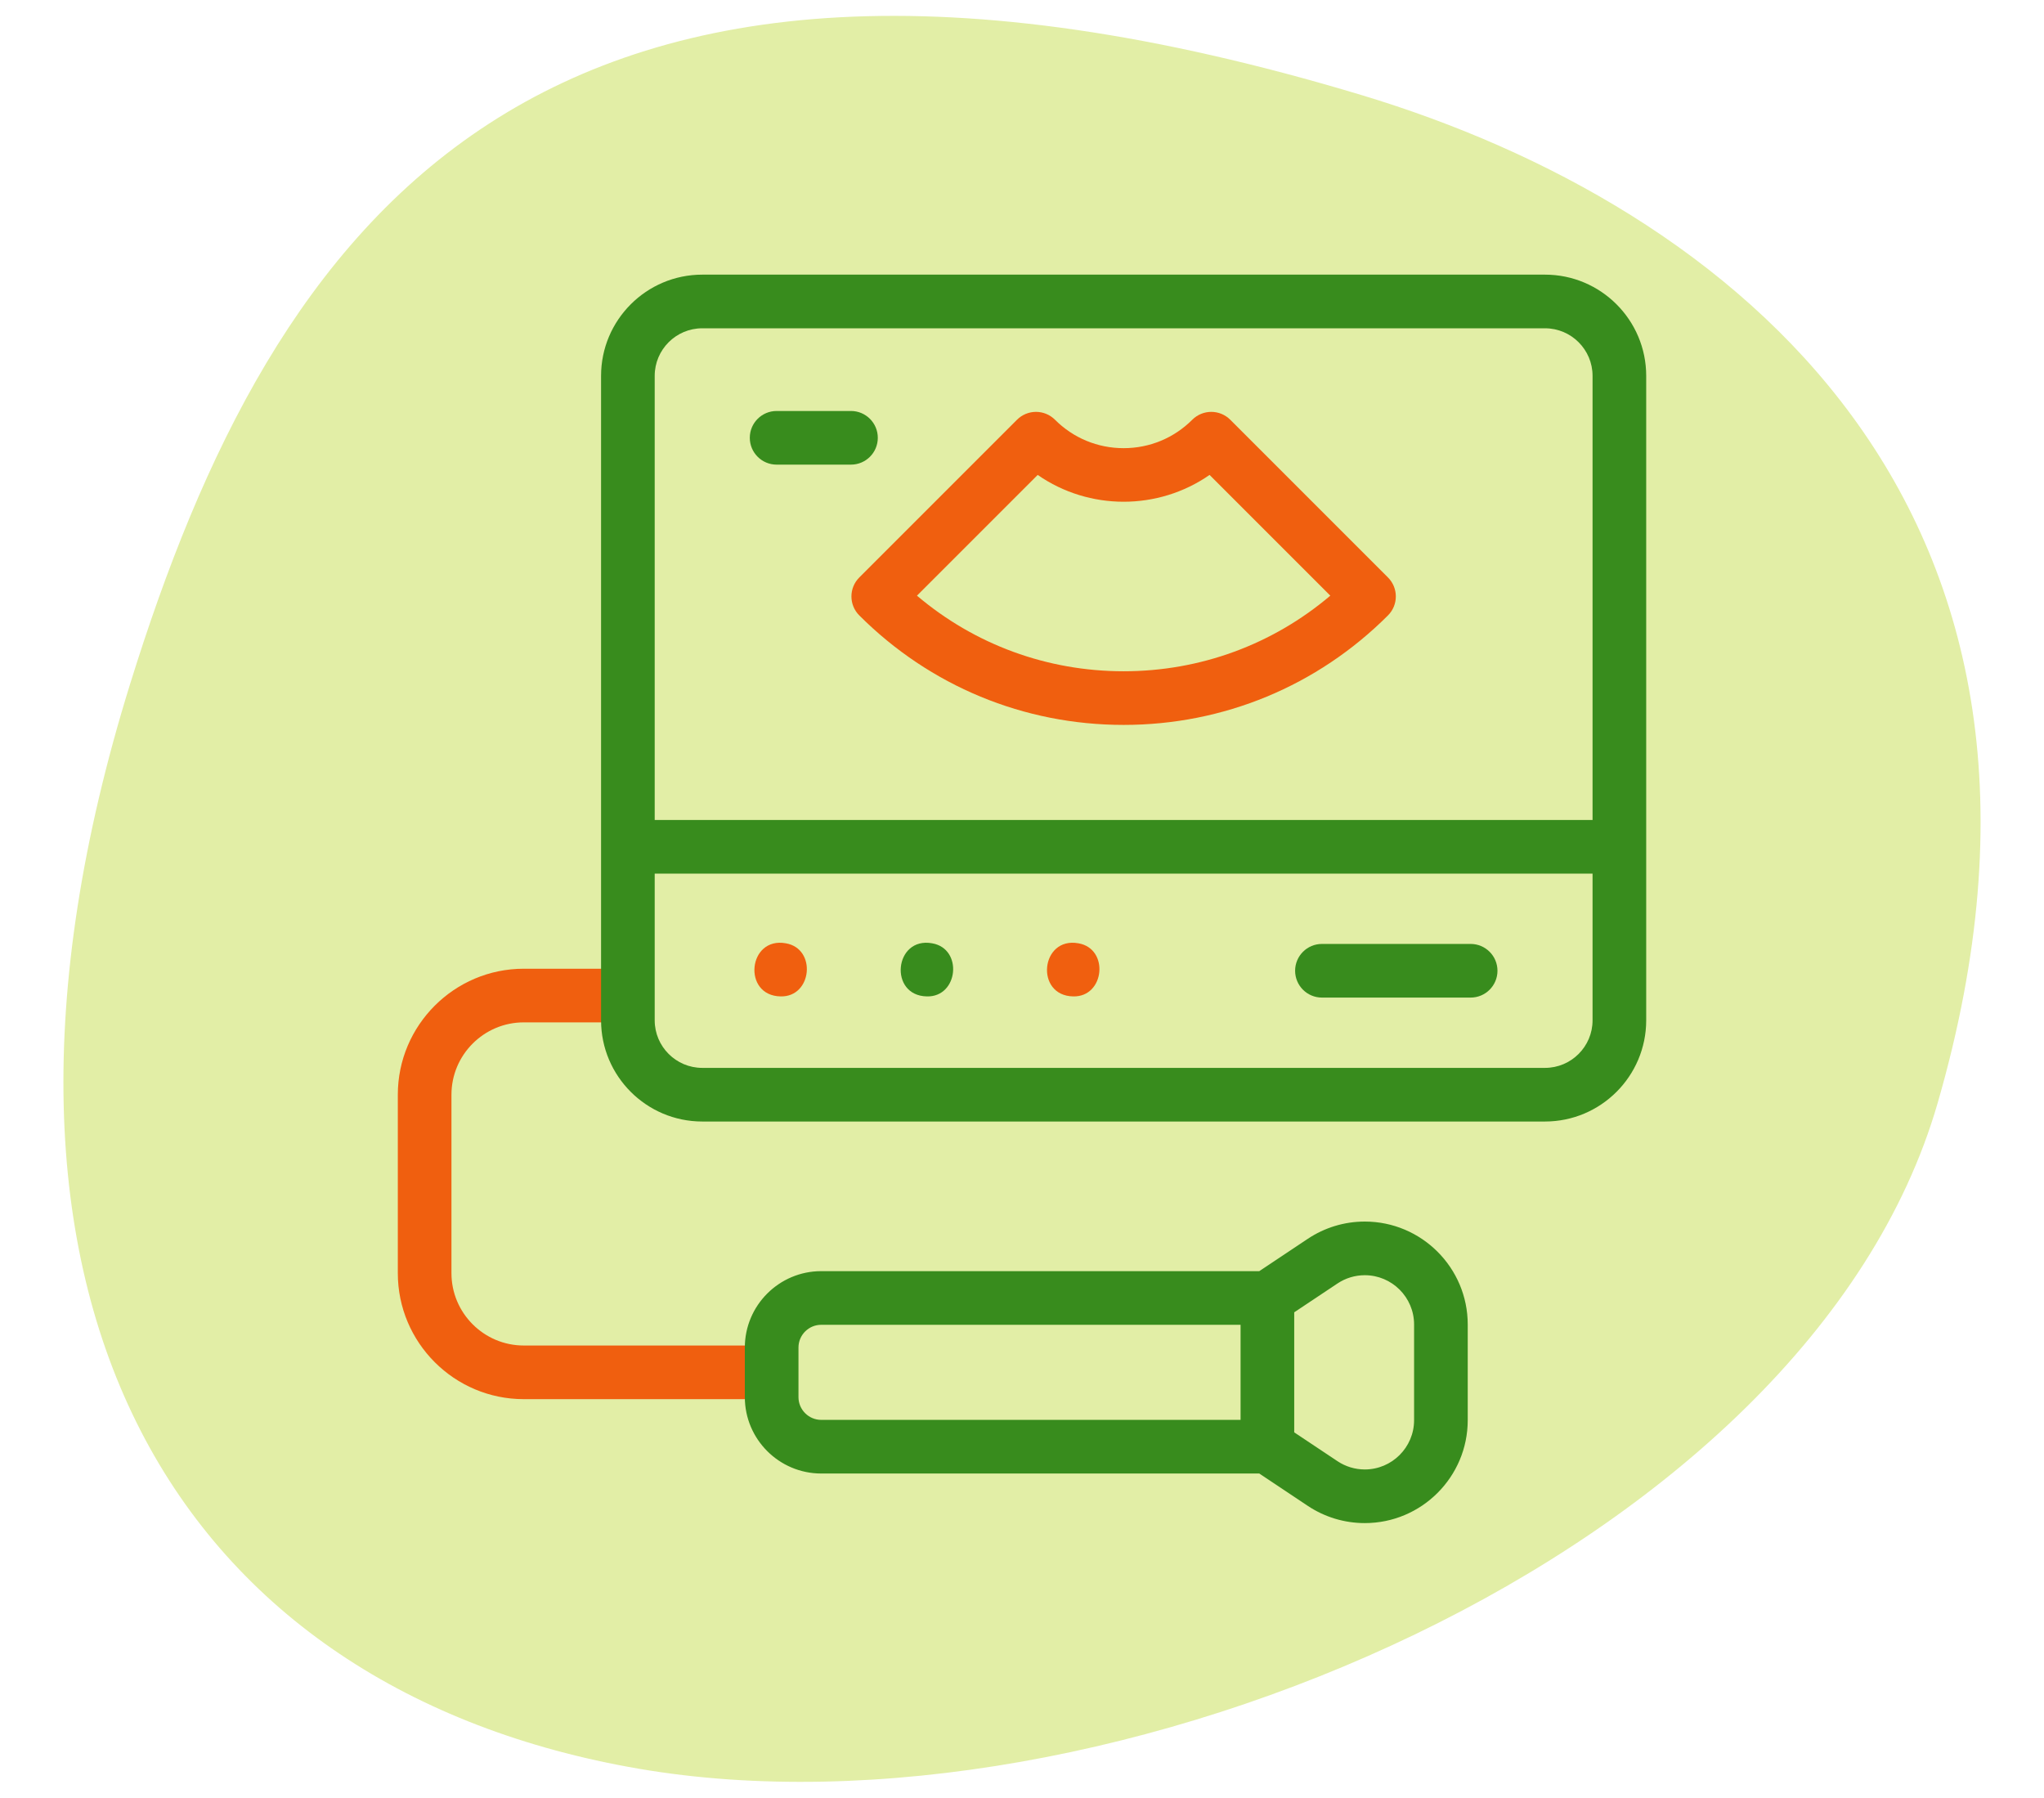 <?xml version="1.0" encoding="UTF-8" standalone="no"?> <svg xmlns:xlink="http://www.w3.org/1999/xlink" xmlns="http://www.w3.org/2000/svg" stroke-width="0.501" stroke-linejoin="bevel" fill-rule="evenodd" version="1.1" overflow="visible" width="921pt" height="810pt" viewBox="0 0 921 810"><defs> </defs><g id="Document" fill="none" stroke="black" font-family="Times New Roman" font-size="16" transform="scale(1 -1)"><g id="Spread" transform="translate(0 -810)"><g id="Layer 1"><path d="M 219.112,586.309 C 319.194,719.553 508.565,746.471 641.809,646.388 C 775.053,546.306 801.971,356.935 701.888,223.691 C 601.806,90.447 412.435,63.529 279.191,163.612 C 145.947,263.694 119.029,453.065 219.112,586.309 Z" stroke="none" fill="#cccccc" stroke-width="5.601" stroke-linejoin="miter" marker-start="none" marker-end="none" stroke-miterlimit="79.84"></path><path d="M 58.614,501.786 C 122.95,708.821 240.388,879.494 613.387,767.192 C 779.474,717.18 950.991,582.072 873.053,312.924 C 814.543,110.846 498.729,-23.278 287.604,13.115 C 82.218,48.525 -28.651,220.91 58.614,501.786 Z" stroke-linejoin="miter" stroke="none" fill="#e2eea6" stroke-width="3.161" marker-start="none" marker-end="none" stroke-miterlimit="79.84"></path><g id="Group" fill-rule="evenodd" stroke-linejoin="miter" stroke="none" stroke-width="1.097" stroke-miterlimit="79.84"><path d="M 483.575,361.055 C 466.203,361.377 468.845,388.088 485.936,384.983 C 499.939,382.557 497.767,360.716 483.575,361.055 Z" fill="#f05f0f" marker-start="none" marker-end="none"></path><g id="Group_1"><g id="Group_2"><path d="M 347.695,179.593 L 236.012,179.593 C 204.714,179.593 179.251,205.054 179.251,236.353 L 179.251,316.769 C 179.251,348.068 204.714,373.53 236.012,373.53 L 282.918,373.53 L 282.918,349.359 L 236.012,349.359 C 218.039,349.359 203.422,334.737 203.422,316.769 L 203.422,236.353 C 203.422,218.38 218.039,203.763 236.012,203.763 L 347.695,203.763 Z" fill="#f05f0f" marker-start="none" marker-end="none"></path><path d="M 696.163,686.257 L 316.428,686.257 C 291.289,686.257 270.835,665.803 270.835,640.663 L 270.835,350.274 C 270.835,325.134 291.289,304.686 316.428,304.686 L 696.163,304.686 C 721.303,304.686 741.757,325.134 741.757,350.274 L 741.757,640.663 C 741.757,665.803 721.303,686.257 696.163,686.257 Z M 316.428,662.085 L 696.163,662.085 C 707.978,662.085 717.585,652.478 717.585,640.663 L 717.585,440.545 L 295.001,440.545 L 295.001,640.663 C 295.001,652.478 304.614,662.085 316.428,662.085 Z M 696.163,328.852 L 316.428,328.852 C 304.614,328.852 295.001,338.46 295.001,350.274 L 295.001,416.369 L 717.585,416.369 L 717.585,350.274 C 717.585,338.46 707.978,328.852 696.163,328.852 Z" fill="#388c1d" marker-start="none" marker-end="none"></path><path d="M 383.437,600.655 L 349.932,600.655 C 343.257,600.655 337.85,606.067 337.85,612.743 C 337.85,619.414 343.257,624.826 349.932,624.826 L 383.437,624.826 C 390.114,624.826 395.526,619.414 395.526,612.743 C 395.526,606.067 390.114,600.655 383.437,600.655 Z" fill="#388c1d" marker-start="none" marker-end="none"></path><path d="M 662.659,360.527 L 595.644,360.527 C 588.973,360.527 583.561,365.939 583.561,372.616 C 583.561,379.286 588.973,384.698 595.644,384.698 L 662.659,384.698 C 669.33,384.698 674.742,379.286 674.742,372.616 C 674.742,365.939 669.33,360.527 662.659,360.527 Z" fill="#388c1d" marker-start="none" marker-end="none"></path><path d="M 506.293,483.383 C 461.303,483.383 419.002,500.905 387.182,532.72 C 382.464,537.439 382.464,545.094 387.182,549.812 L 458.263,620.894 C 460.528,623.153 463.6,624.428 466.806,624.428 C 470.013,624.428 473.084,623.158 475.349,620.894 C 483.618,612.625 494.608,608.073 506.293,608.073 C 517.983,608.073 528.974,612.625 537.237,620.894 C 539.502,623.153 542.579,624.428 545.78,624.428 C 548.986,624.428 552.063,623.158 554.328,620.894 L 625.404,549.812 C 630.123,545.094 630.123,537.439 625.404,532.72 C 593.589,500.905 551.289,483.383 506.293,483.383 Z M 413.17,541.618 C 439.176,519.572 471.815,507.554 506.293,507.554 C 540.777,507.554 573.41,519.572 599.421,541.618 L 545.022,596.017 C 521.835,579.911 490.762,579.911 467.57,596.017 Z" fill="#f05f0f" marker-start="none" marker-end="none"></path></g><path d="M 614.963,259.61 C 605.78,259.61 596.882,256.914 589.237,251.815 L 567.417,237.268 L 370.036,237.268 C 351.057,237.268 335.612,221.828 335.612,202.849 L 335.612,180.512 C 335.612,161.533 351.057,146.088 370.036,146.088 L 567.417,146.088 L 589.237,131.535 C 596.882,126.441 605.78,123.751 614.963,123.751 C 640.538,123.751 661.341,144.554 661.341,170.129 L 661.341,213.232 C 661.341,238.801 640.538,259.61 614.963,259.61 Z M 359.783,180.512 L 359.783,202.849 C 359.783,208.497 364.383,213.097 370.036,213.097 L 558.987,213.097 L 558.987,170.258 L 370.036,170.258 C 364.383,170.258 359.783,174.859 359.783,180.512 Z M 637.17,170.129 C 637.17,157.88 627.207,147.917 614.963,147.917 C 610.562,147.917 606.307,149.208 602.644,151.65 L 583.158,164.637 L 583.158,218.719 L 602.644,231.705 C 606.307,234.148 610.562,235.439 614.963,235.439 C 627.207,235.439 637.17,225.475 637.17,213.232 Z" fill="#388c1d" marker-start="none" marker-end="none"></path></g><path d="M 351.735,361.055 C 334.364,361.372 337.011,388.088 354.096,384.983 C 368.095,382.563 365.937,360.71 351.735,361.055 Z" fill="#f05f0f" marker-start="none" marker-end="none"></path><path d="M 417.657,361.055 C 400.286,361.372 402.928,388.088 420.019,384.983 C 434.017,382.563 431.854,360.71 417.657,361.055 Z" fill="#388c1d" marker-start="none" marker-end="none"></path></g></g><g id="Layer_1"></g></g></g></svg> 